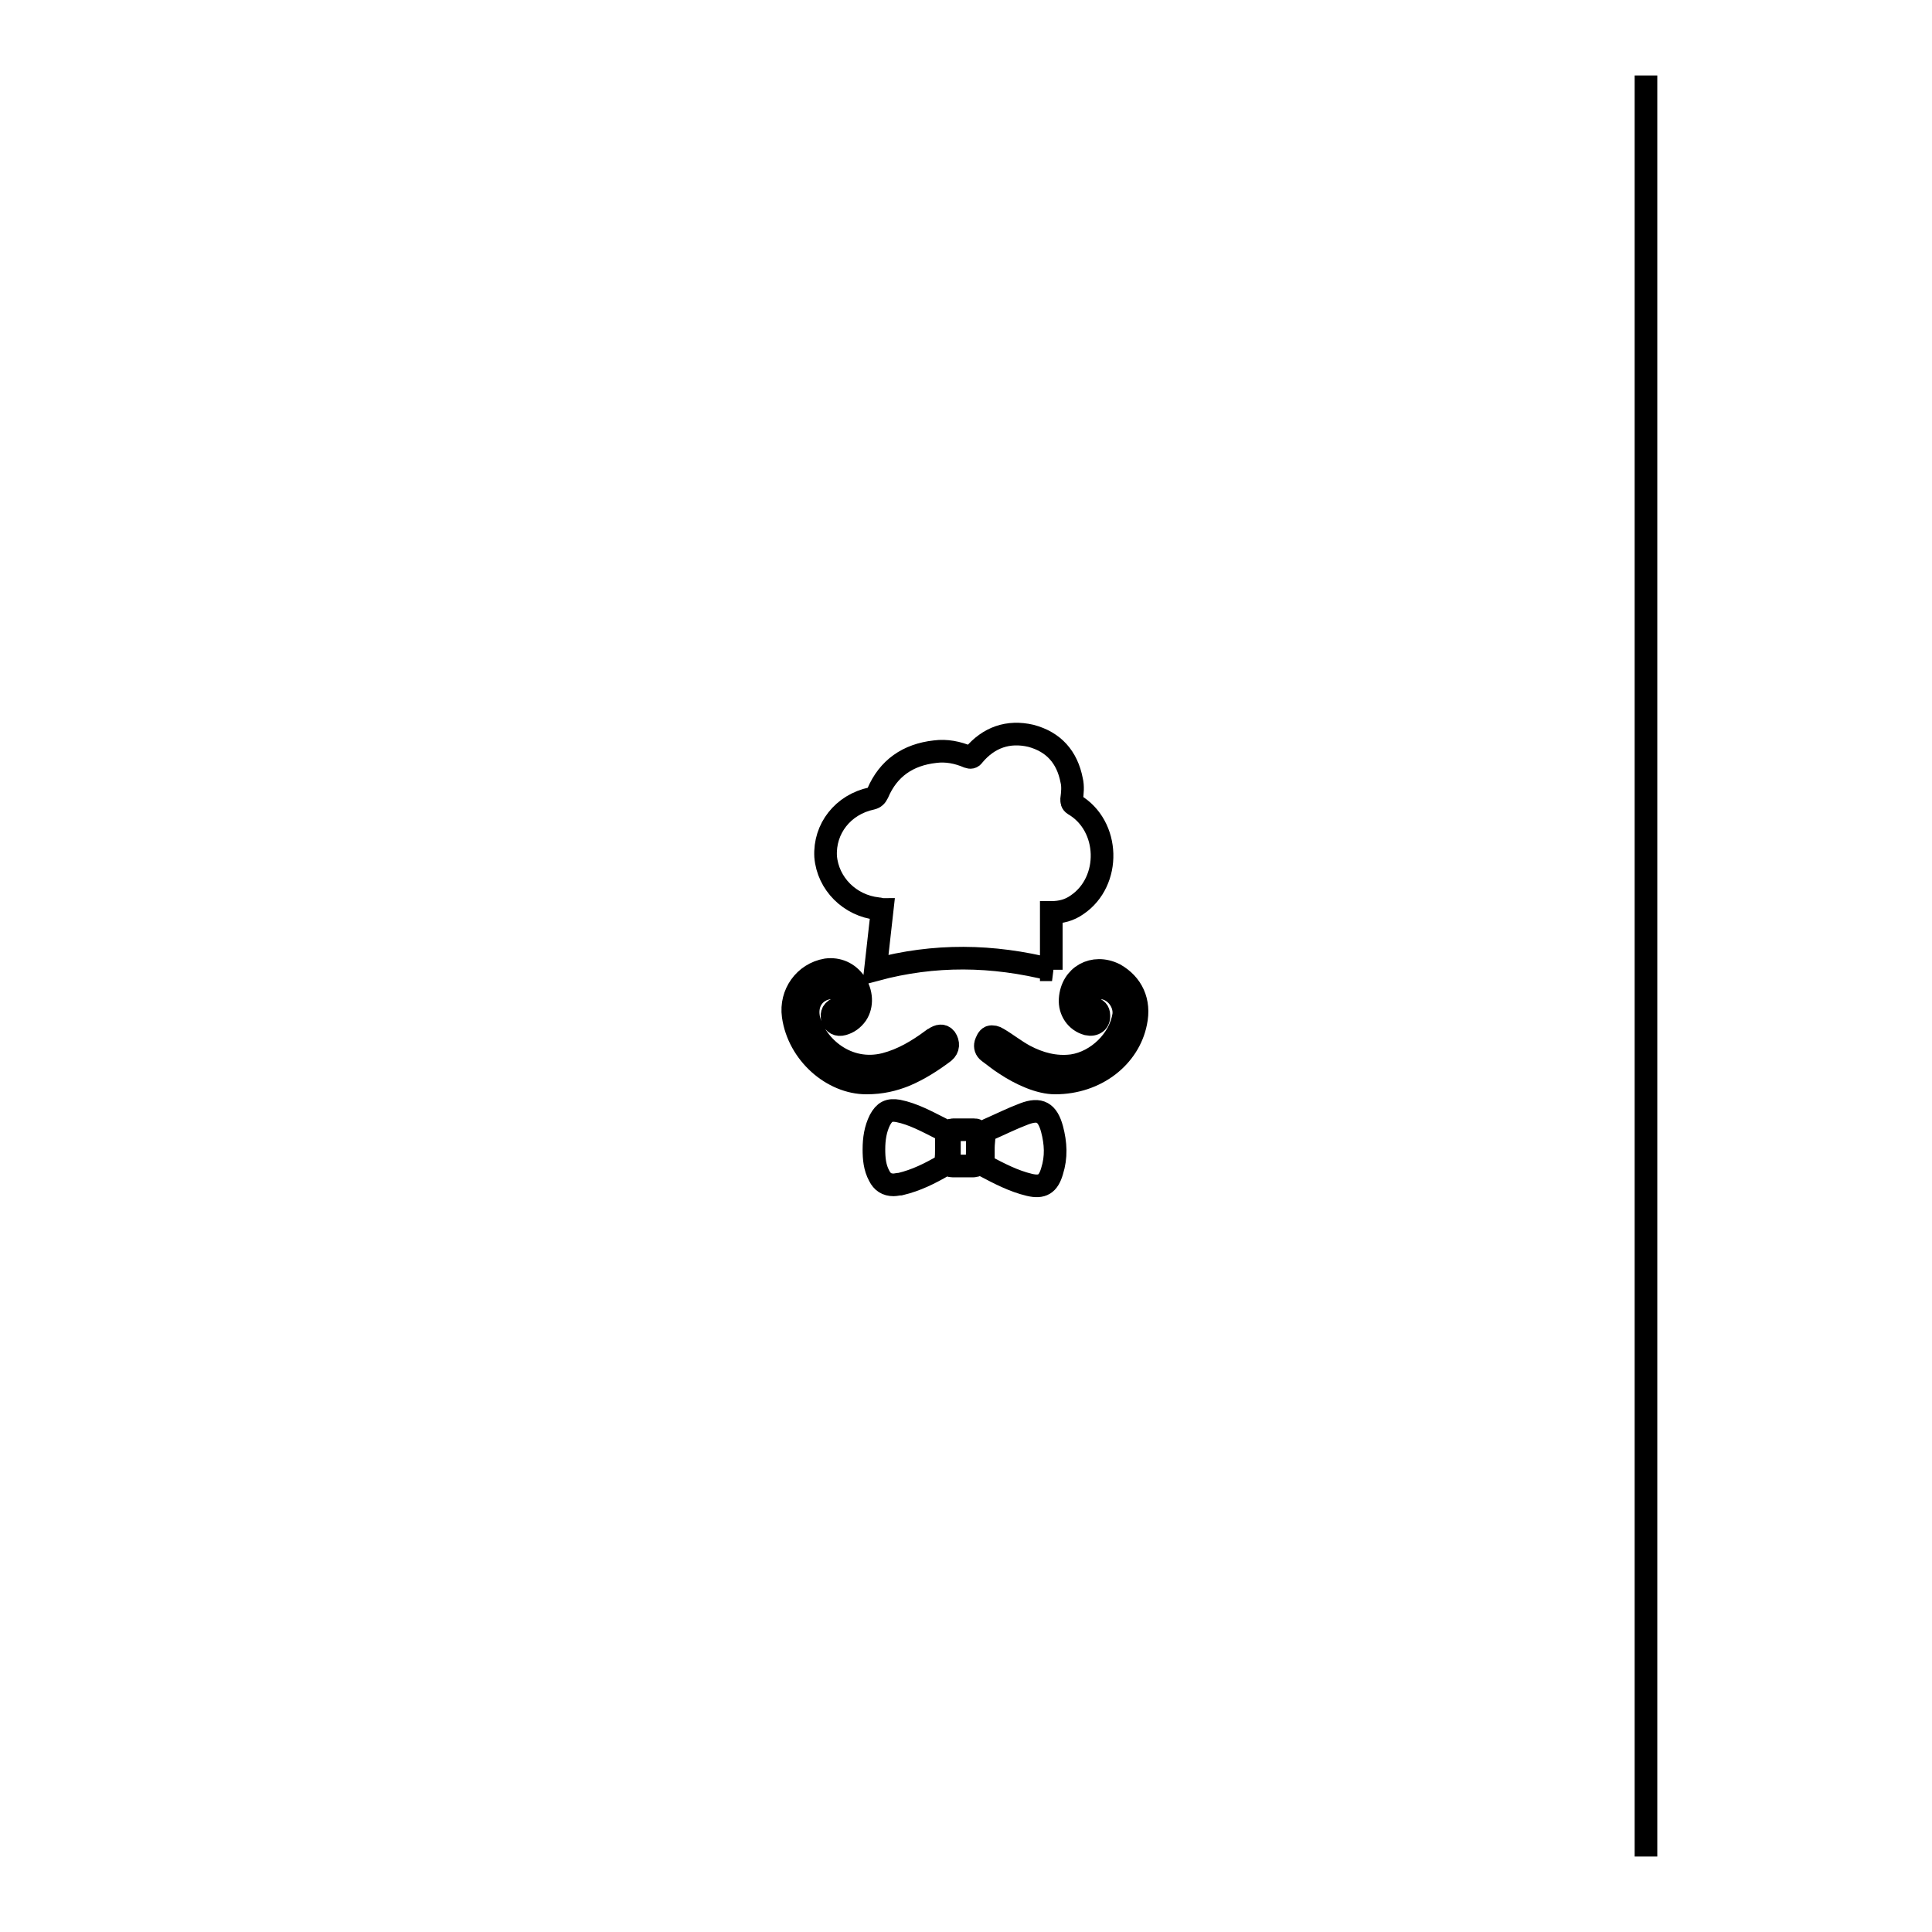 <?xml version="1.0" encoding="utf-8"?>
<!-- Svg Vector Icons : http://www.onlinewebfonts.com/icon -->
<!DOCTYPE svg PUBLIC "-//W3C//DTD SVG 1.1//EN" "http://www.w3.org/Graphics/SVG/1.1/DTD/svg11.dtd">
<svg version="1.1" xmlns="http://www.w3.org/2000/svg" xmlns:xlink="http://www.w3.org/1999/xlink" x="0px" y="0px" viewBox="0 0 256 256" enable-background="new 0 0 256 256" xml:space="preserve">
<g><g><path stroke-width="3" fill-opacity="0" stroke="#000000"  d="M55.1,73.9"/><path stroke-width="3" fill-opacity="0" stroke="#000000"  d="M218.1,10v236V10z"/><path stroke-width="3" fill-opacity="0" stroke="#000000"  d="M37.9,10"/><path stroke-width="3" fill-opacity="0" stroke="#000000"  d="M139.4,128.5c-7.9-2-15.6-2.1-23.4,0c0.3-2.7,0.6-5.3,0.9-8c-0.2,0-0.4-0.1-0.6-0.1c-3.7-0.4-6.6-3.3-6.9-6.9c-0.2-3.7,2.3-6.9,6.1-7.7c0.4-0.1,0.6-0.3,0.8-0.7c1.4-3.3,4-5.1,7.6-5.5c1.5-0.2,3,0.1,4.4,0.7c0.3,0.1,0.5,0.1,0.7-0.2c2-2.4,4.6-3.3,7.6-2.6c3,0.8,4.8,2.8,5.4,5.9c0.2,0.8,0.1,1.7,0,2.5c0,0.3,0,0.5,0.3,0.7c4.8,2.8,5,10.2,0.4,13.3c-1,0.7-2.1,1-3.4,1V128.5L139.4,128.5z M114.8,143.5c2,0,3.6-0.4,5.1-1c1.9-0.8,3.6-1.9,5.2-3.1c0.6-0.5,0.6-1.2,0.2-1.8c-0.4-0.5-0.9-0.4-1.5,0c-0.1,0.1-0.2,0.2-0.3,0.2c-1.9,1.4-3.9,2.6-6.2,3.2c-5.1,1.3-9.2-2.4-10.1-5.9c-0.5-2.1,0.6-3.9,2.7-4.2c0.4,0,1,0.1,1.4,0.4c0.5,0.3,0.8,0.9,0.7,1.5c-0.1,0.5-0.5,0.7-0.9,0.8c-0.7,0.2-1,0.7-0.8,1.4c0.2,0.6,0.7,0.9,1.4,0.7c0.7-0.2,1.3-0.6,1.8-1.3c0.8-1.2,0.7-2.9-0.2-4.2c-0.9-1.3-2.3-1.9-3.8-1.7c-2.9,0.5-4.8,3.2-4.4,6.1C105.8,139.6,110.3,143.5,114.8,143.5 M139.8,143.5c5.5,0,9.8-3.5,10.7-8c0.6-2.8-0.5-5.1-2.8-6.4c-2.8-1.4-5.7,0.2-5.9,3.3c-0.1,1.5,0.8,2.9,2.3,3.3c0.9,0.2,1.6-0.3,1.5-1.2c0-0.5-0.3-0.8-0.8-0.9c-0.6-0.2-0.9-0.5-0.9-1c0-0.9,0.9-1.8,1.9-1.7c1.8,0,3.3,1.8,3.1,3.6c-0.5,3.3-3.5,6.2-6.8,6.7c-2.3,0.3-4.4-0.3-6.3-1.3c-1.3-0.7-2.4-1.6-3.6-2.3c-0.3-0.2-0.7-0.3-1-0.2c-0.3,0.1-0.5,0.6-0.6,0.9c-0.1,0.4,0,0.8,0.4,1.1c0.7,0.5,1.4,1.1,2.2,1.6C135.3,142.4,137.8,143.5,139.8,143.5 M125.4,152.1c0-0.4,0-0.9,0-1.3c0.1-0.7-0.2-1-0.8-1.3c-1.8-0.9-3.6-1.9-5.6-2.3c-1.2-0.2-1.8,0.1-2.4,1.2c-0.6,1.2-0.8,2.5-0.8,3.9c0,1.2,0.1,2.4,0.7,3.5c0.4,0.8,1,1.2,1.9,1.2c0.3,0,0.6-0.1,0.9-0.1c2.1-0.5,3.9-1.4,5.8-2.5c0.1-0.1,0.2-0.3,0.2-0.5C125.4,153.3,125.4,152.7,125.4,152.1L125.4,152.1L125.4,152.1z M130.3,152.1c0,0.7,0,1.3,0,2c0,0.1,0.1,0.3,0.2,0.4c1.9,1,3.8,2,5.9,2.5c1.7,0.4,2.5-0.1,3-1.8c0.6-1.9,0.5-3.7,0-5.6c-0.6-2.2-1.6-2.8-3.7-2c-1.6,0.6-3.2,1.4-4.8,2.1c-0.4,0.2-0.6,0.4-0.5,0.8C130.4,151,130.3,151.5,130.3,152.1L130.3,152.1z M129.5,152.1c0-0.7,0-1.3,0-2c0-0.3-0.1-0.4-0.4-0.4c-0.9,0-1.9,0-2.8,0c-0.3,0-0.5,0.1-0.5,0.5c0,1.3,0,2.6,0,3.9c0,0.3,0.1,0.4,0.4,0.4c0.9,0,1.9,0,2.8,0c0.3,0,0.4-0.1,0.4-0.5C129.5,153.4,129.5,152.8,129.5,152.1L129.5,152.1z"/></g></g>
</svg>